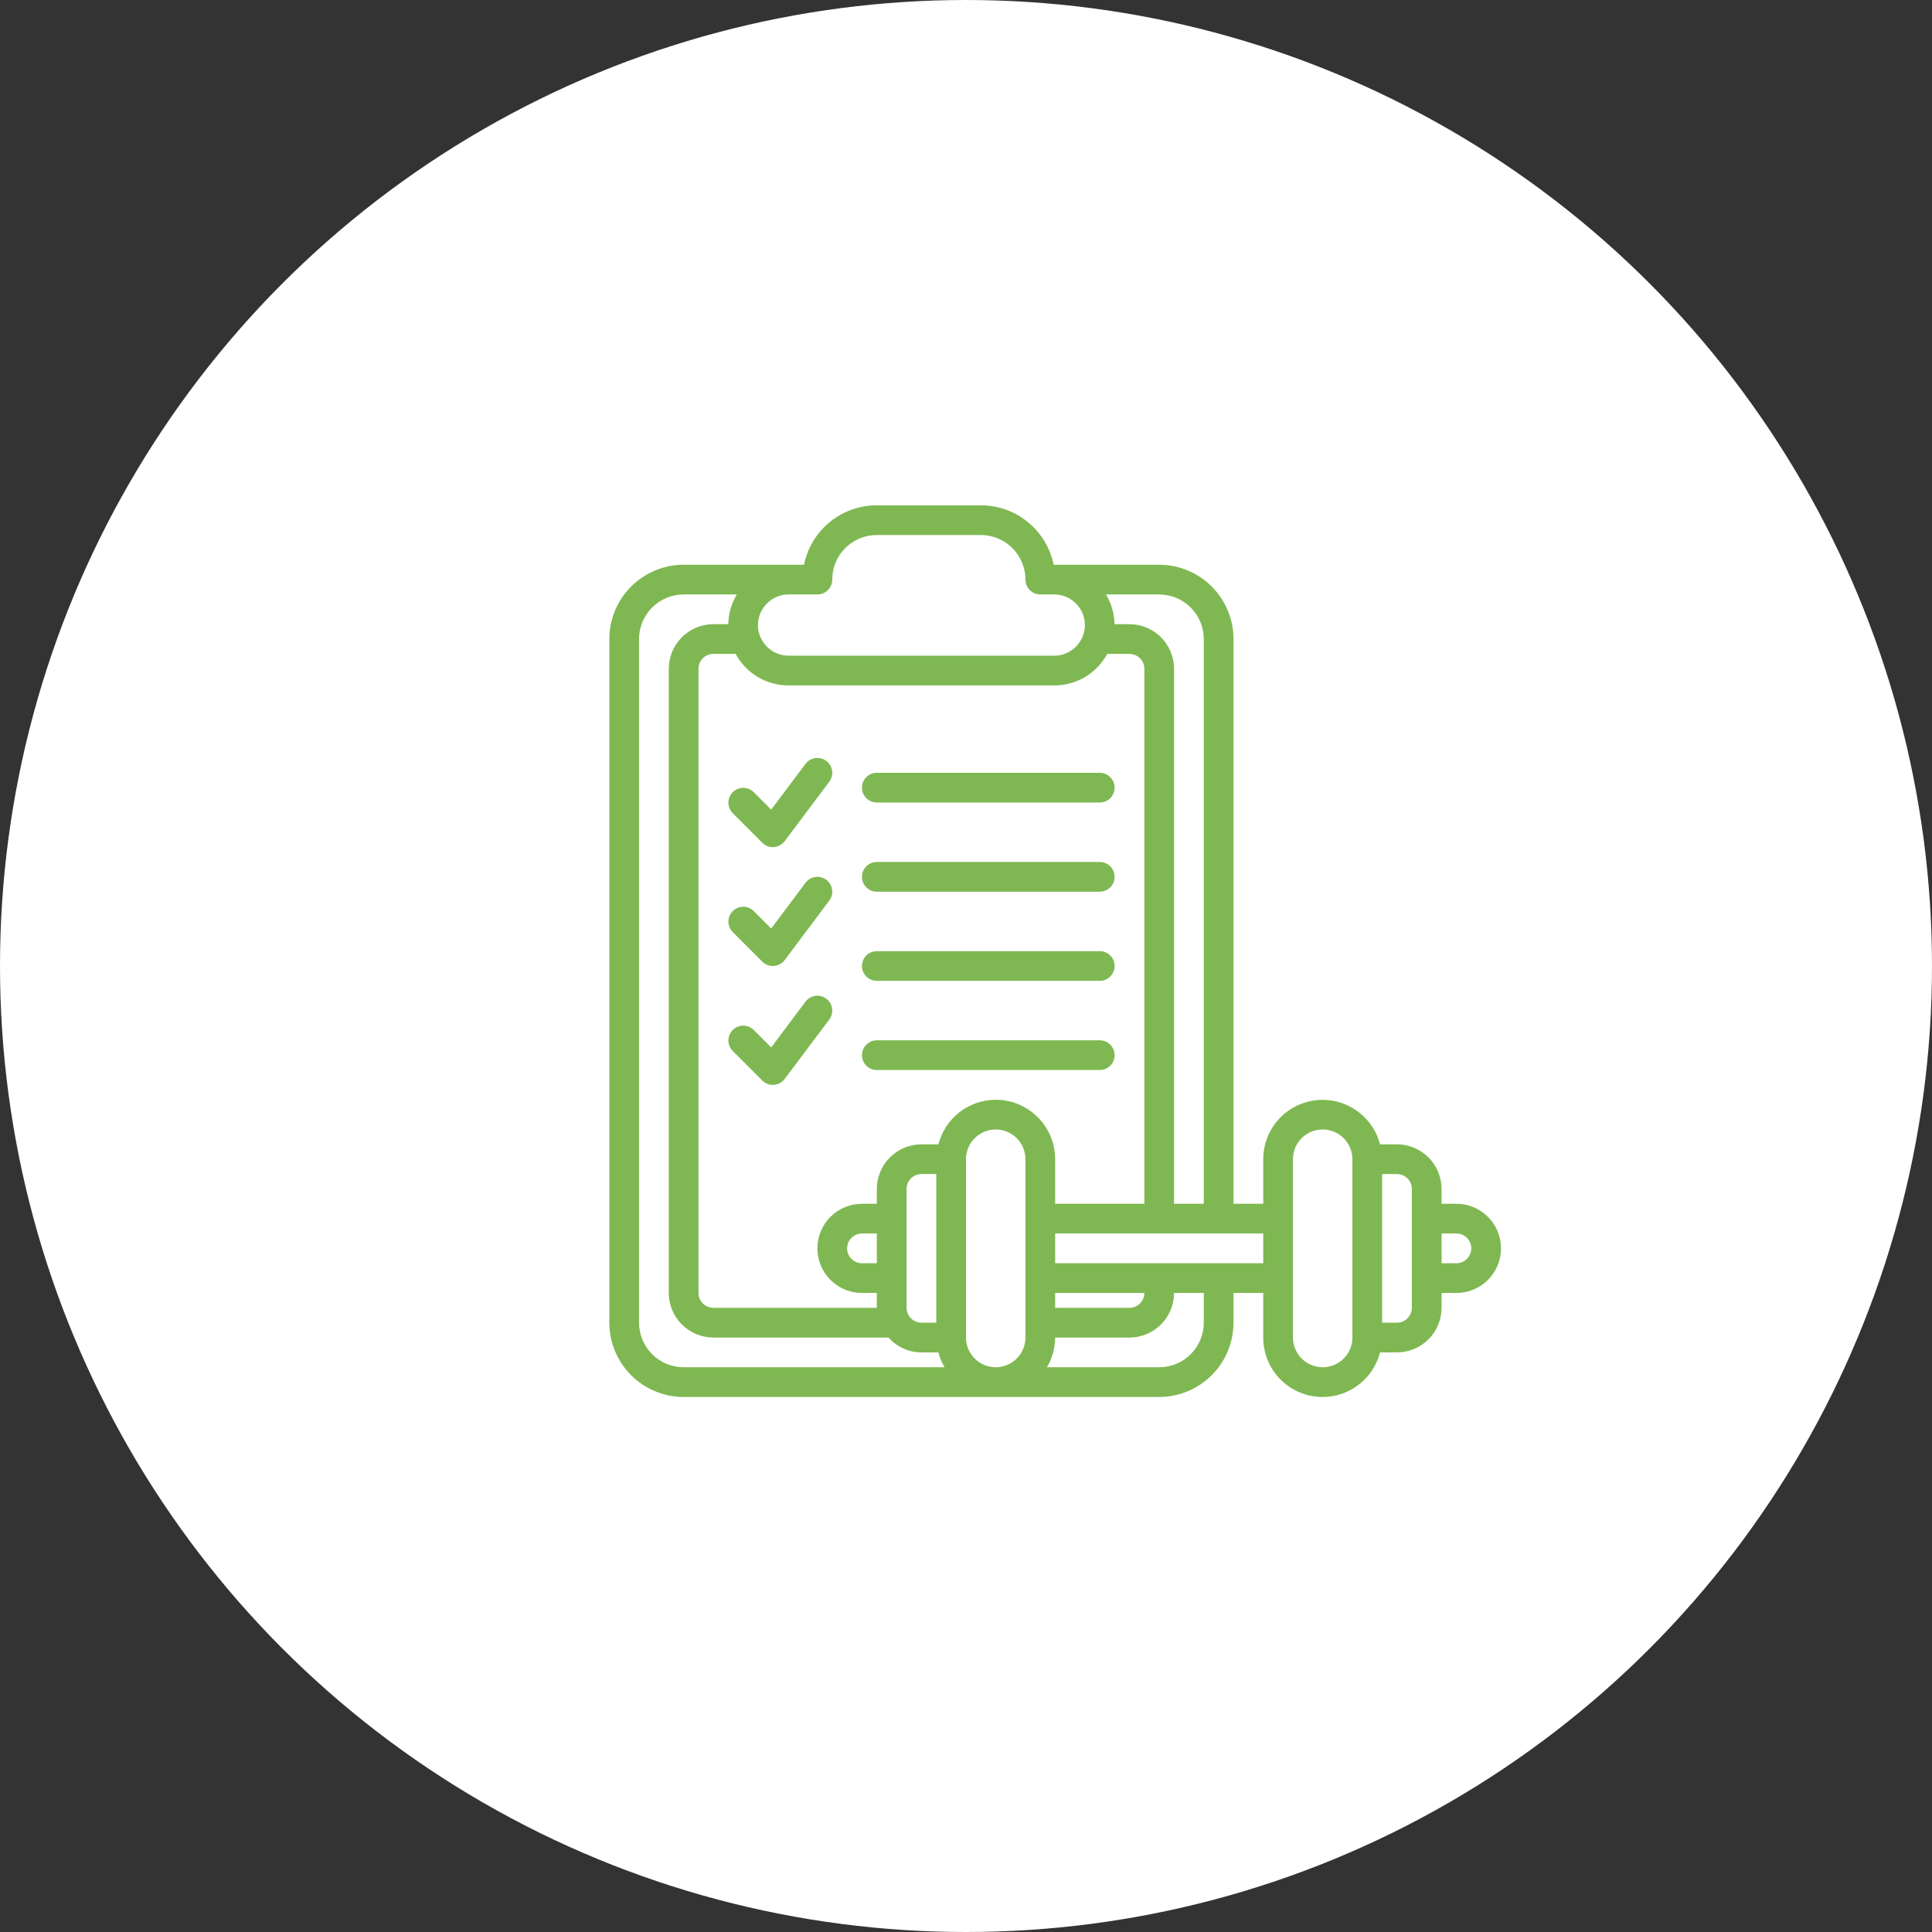 <svg xmlns="http://www.w3.org/2000/svg" width="130" height="130" viewBox="0 0 130 130" fill="none"><rect x="0" y="0" width="130" height="130" fill="#333333" stroke="none"/><circle cx="65" cy="65" r="65" fill="white"></circle><path d="M98 81H97V80C96.999 79.205 96.683 78.442 96.12 77.88C95.558 77.317 94.795 77.001 94 77H92.858C92.615 76.059 92.037 75.24 91.232 74.695C90.428 74.15 89.452 73.916 88.489 74.039C87.525 74.162 86.639 74.632 85.996 75.361C85.354 76.09 85 77.028 85 78V81H83V43C82.998 41.674 82.471 40.404 81.534 39.466C80.597 38.529 79.326 38.002 78 38H70.899C70.667 36.871 70.053 35.857 69.161 35.129C68.269 34.4 67.152 34.002 66 34H59C57.847 33.999 56.729 34.396 55.836 35.125C54.943 35.855 54.33 36.87 54.101 38H46C44.674 38.002 43.404 38.529 42.466 39.466C41.529 40.404 41.002 41.674 41 43V89C41.002 90.326 41.529 91.597 42.466 92.534C43.404 93.471 44.674 93.998 46 94H78C79.326 93.998 80.597 93.471 81.534 92.534C82.471 91.597 82.998 90.326 83 89V87H85V90C84.998 90.973 85.351 91.913 85.993 92.643C86.636 93.374 87.523 93.845 88.488 93.968C89.453 94.091 90.429 93.857 91.234 93.31C92.039 92.764 92.616 91.942 92.858 91H94C94.795 90.999 95.558 90.683 96.12 90.12C96.683 89.558 96.999 88.795 97 88V87H98C98.796 87 99.559 86.684 100.121 86.121C100.684 85.559 101 84.796 101 84C101 83.204 100.684 82.441 100.121 81.879C99.559 81.316 98.796 81 98 81ZM78 40C78.795 40.001 79.558 40.317 80.12 40.88C80.683 41.442 80.999 42.205 81 43V81H79V45C78.999 44.205 78.683 43.442 78.12 42.88C77.558 42.317 76.795 42.001 76 42H74.994C74.981 41.294 74.783 40.605 74.419 40H78ZM51.614 40.601C51.803 40.409 52.028 40.257 52.276 40.154C52.525 40.05 52.791 39.998 53.06 40H55C55.265 40 55.52 39.895 55.707 39.707C55.895 39.52 56 39.265 56 39C55.999 38.606 56.077 38.215 56.227 37.851C56.377 37.487 56.599 37.156 56.877 36.877C57.156 36.599 57.487 36.377 57.851 36.227C58.215 36.077 58.606 35.999 59 36H66C66.795 36.001 67.558 36.317 68.12 36.88C68.683 37.442 68.999 38.205 69 39C69 39.265 69.105 39.52 69.293 39.707C69.48 39.895 69.735 40 70 40H70.94C71.486 40.001 72.01 40.218 72.396 40.604C72.782 40.99 72.999 41.514 73 42.06C73.001 42.277 72.966 42.493 72.897 42.698C72.761 43.111 72.499 43.47 72.148 43.725C71.797 43.981 71.374 44.119 70.94 44.12H53.06C52.623 44.118 52.198 43.978 51.846 43.719C51.494 43.461 51.232 43.098 51.099 42.682C51.032 42.481 50.999 42.271 51 42.06C50.999 41.788 51.053 41.518 51.158 41.268C51.264 41.017 51.419 40.79 51.614 40.601ZM46 92C45.205 91.999 44.442 91.683 43.88 91.12C43.317 90.558 43.001 89.795 43 89V43C43.001 42.205 43.317 41.442 43.88 40.88C44.442 40.317 45.205 40.001 46 40H49.579C49.215 40.604 49.017 41.294 49.006 42H48C47.205 42.001 46.442 42.317 45.88 42.88C45.317 43.442 45.001 44.205 45 45V87C45.001 87.795 45.317 88.558 45.88 89.12C46.442 89.683 47.205 89.999 48 90H59.788C60.065 90.314 60.405 90.565 60.787 90.738C61.168 90.91 61.581 90.999 62 91H63.142C63.234 91.351 63.373 91.687 63.556 92H46ZM59 85H58C57.735 85 57.48 84.895 57.293 84.707C57.105 84.52 57 84.265 57 84C57 83.735 57.105 83.48 57.293 83.293C57.48 83.105 57.735 83 58 83H59V85ZM61 88V80C61 79.735 61.106 79.481 61.293 79.293C61.481 79.106 61.735 79 62 79H63V89H62C61.735 88.999 61.481 88.893 61.294 88.706C61.107 88.519 61.001 88.265 61 88ZM69 90C69 90.53 68.789 91.039 68.414 91.414C68.039 91.789 67.53 92 67 92C66.47 92 65.961 91.789 65.586 91.414C65.211 91.039 65 90.53 65 90V78C65 77.47 65.211 76.961 65.586 76.586C65.961 76.211 66.47 76 67 76C67.53 76 68.039 76.211 68.414 76.586C68.789 76.961 69 77.47 69 78V90ZM67 74C66.116 74.003 65.257 74.299 64.559 74.841C63.861 75.384 63.362 76.144 63.142 77H62C61.205 77.001 60.442 77.317 59.88 77.88C59.317 78.442 59.001 79.205 59 80V81H58C57.204 81 56.441 81.316 55.879 81.879C55.316 82.441 55 83.204 55 84C55 84.796 55.316 85.559 55.879 86.121C56.441 86.684 57.204 87 58 87H59V88H48C47.735 88 47.481 87.894 47.293 87.707C47.106 87.519 47 87.265 47 87V45C47 44.735 47.106 44.481 47.293 44.293C47.481 44.106 47.735 44 48 44H49.5C49.846 44.643 50.359 45.179 50.987 45.553C51.614 45.926 52.33 46.122 53.06 46.12H70.94C71.67 46.123 72.387 45.926 73.015 45.553C73.642 45.18 74.157 44.643 74.503 44H76C76.265 44 76.519 44.106 76.707 44.293C76.894 44.481 77 44.735 77 45V81H71V78C70.999 76.939 70.577 75.923 69.827 75.173C69.077 74.423 68.061 74.001 67 74ZM71 87H77C77 87.265 76.894 87.519 76.707 87.707C76.519 87.894 76.265 88 76 88H71V87ZM81 89C80.999 89.795 80.683 90.558 80.12 91.12C79.558 91.683 78.795 91.999 78 92H70.444C70.804 91.395 70.996 90.704 71 90H76C76.795 89.999 77.558 89.683 78.12 89.12C78.683 88.558 78.999 87.795 79 87H81V89ZM85 85H71V83H85V85ZM91 90C91 90.53 90.789 91.039 90.414 91.414C90.039 91.789 89.53 92 89 92C88.47 92 87.961 91.789 87.586 91.414C87.211 91.039 87 90.53 87 90V78C87 77.47 87.211 76.961 87.586 76.586C87.961 76.211 88.47 76 89 76C89.53 76 90.039 76.211 90.414 76.586C90.789 76.961 91 77.47 91 78V90ZM95 88C95 88.265 94.894 88.519 94.707 88.707C94.519 88.894 94.265 89 94 89H93V79H94C94.265 79 94.519 79.106 94.707 79.293C94.894 79.481 95 79.735 95 80V88ZM98 85H97V83H98C98.265 83 98.52 83.105 98.707 83.293C98.895 83.48 99 83.735 99 84C99 84.265 98.895 84.52 98.707 84.707C98.52 84.895 98.265 85 98 85ZM55.6 51.2C55.705 51.279 55.794 51.377 55.861 51.49C55.928 51.603 55.972 51.728 55.99 51.858C56.009 51.989 56.002 52.121 55.969 52.248C55.936 52.376 55.879 52.495 55.8 52.6L52.8 56.6C52.714 56.715 52.605 56.809 52.479 56.878C52.353 56.947 52.214 56.987 52.072 56.998C52.047 56.999 52.023 57 52 57C51.869 57 51.739 56.974 51.617 56.924C51.496 56.874 51.386 56.8 51.293 56.707L49.293 54.707C49.111 54.518 49.01 54.266 49.012 54.004C49.015 53.741 49.12 53.491 49.305 53.305C49.491 53.12 49.741 53.015 50.004 53.012C50.266 53.01 50.518 53.111 50.707 53.293L51.892 54.477L54.2 51.4C54.279 51.295 54.377 51.206 54.49 51.139C54.603 51.073 54.729 51.029 54.859 51.01C54.989 50.992 55.121 50.999 55.248 51.031C55.375 51.064 55.495 51.121 55.6 51.2ZM58 65C58 64.735 58.105 64.48 58.293 64.293C58.48 64.105 58.735 64 59 64H74C74.265 64 74.52 64.105 74.707 64.293C74.895 64.48 75 64.735 75 65C75 65.265 74.895 65.52 74.707 65.707C74.52 65.895 74.265 66 74 66H59C58.735 66 58.48 65.895 58.293 65.707C58.105 65.52 58 65.265 58 65ZM55.6 67.2C55.705 67.279 55.794 67.377 55.861 67.49C55.928 67.603 55.972 67.728 55.99 67.859C56.009 67.989 56.002 68.121 55.969 68.248C55.936 68.376 55.879 68.495 55.8 68.6L52.8 72.6C52.714 72.715 52.605 72.809 52.479 72.878C52.353 72.947 52.214 72.987 52.072 72.998C52.047 72.999 52.023 73 52 73C51.869 73 51.739 72.974 51.617 72.924C51.496 72.874 51.386 72.8 51.293 72.707L49.293 70.707C49.111 70.518 49.01 70.266 49.012 70.004C49.015 69.741 49.12 69.491 49.305 69.305C49.491 69.12 49.741 69.015 50.004 69.012C50.266 69.01 50.518 69.111 50.707 69.293L51.892 70.478L54.2 67.4C54.279 67.295 54.377 67.206 54.49 67.139C54.603 67.072 54.728 67.028 54.858 67.01C54.989 66.991 55.121 66.998 55.248 67.031C55.376 67.064 55.495 67.121 55.6 67.2ZM74 72H59C58.735 72 58.48 71.895 58.293 71.707C58.105 71.52 58 71.265 58 71C58 70.735 58.105 70.48 58.293 70.293C58.48 70.105 58.735 70 59 70H74C74.265 70 74.52 70.105 74.707 70.293C74.895 70.48 75 70.735 75 71C75 71.265 74.895 71.52 74.707 71.707C74.52 71.895 74.265 72 74 72ZM58 59C58 58.735 58.105 58.48 58.293 58.293C58.48 58.105 58.735 58 59 58H74C74.265 58 74.52 58.105 74.707 58.293C74.895 58.48 75 58.735 75 59C75 59.265 74.895 59.52 74.707 59.707C74.52 59.895 74.265 60 74 60H59C58.735 60 58.48 59.895 58.293 59.707C58.105 59.52 58 59.265 58 59ZM58 53C58 52.735 58.105 52.48 58.293 52.293C58.48 52.105 58.735 52 59 52H74C74.265 52 74.52 52.105 74.707 52.293C74.895 52.48 75 52.735 75 53C75 53.265 74.895 53.52 74.707 53.707C74.52 53.895 74.265 54 74 54H59C58.735 54 58.48 53.895 58.293 53.707C58.105 53.52 58 53.265 58 53ZM55.6 59.2C55.705 59.279 55.794 59.377 55.861 59.49C55.928 59.603 55.972 59.728 55.99 59.858C56.009 59.989 56.002 60.121 55.969 60.248C55.936 60.376 55.879 60.495 55.8 60.6L52.8 64.6C52.714 64.715 52.605 64.809 52.479 64.878C52.353 64.947 52.214 64.987 52.072 64.998C52.047 64.999 52.023 65 52 65C51.869 65 51.739 64.974 51.617 64.924C51.496 64.874 51.386 64.8 51.293 64.707L49.293 62.707C49.111 62.518 49.01 62.266 49.012 62.004C49.015 61.741 49.12 61.491 49.305 61.305C49.491 61.12 49.741 61.015 50.004 61.012C50.266 61.01 50.518 61.111 50.707 61.293L51.892 62.477L54.2 59.4C54.279 59.295 54.377 59.206 54.49 59.139C54.603 59.073 54.729 59.029 54.859 59.01C54.989 58.992 55.121 58.999 55.248 59.031C55.375 59.064 55.495 59.121 55.6 59.2Z" fill="#7FB852"></path></svg>